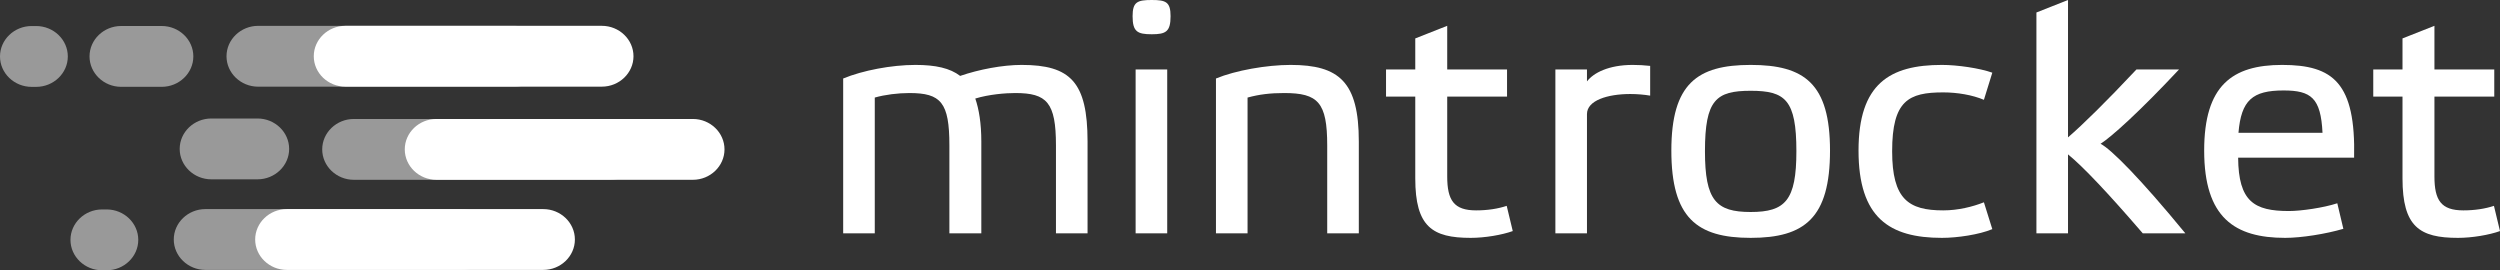 <?xml version="1.0" encoding="UTF-8"?> <svg xmlns="http://www.w3.org/2000/svg" width="185" height="20" viewBox="0 0 185 20" fill="none"><rect x="0" y="0" width="185" height="20" fill="#333333" stroke="none"/> <path fill-rule="evenodd" clip-rule="evenodd" d="M47.503 11.055V11.054C47.503 9.816 46.45 8.804 45.163 8.804H26.184C24.897 8.804 23.844 9.816 23.844 11.054V11.055C23.844 12.292 24.897 13.305 26.184 13.305H45.163C46.45 13.305 47.503 12.292 47.503 11.055Z" fill="white" fill-opacity="0.5"></path> <path fill-rule="evenodd" clip-rule="evenodd" d="M53.613 11.054V11.054C53.613 9.816 52.56 8.804 51.273 8.804H32.294C31.006 8.804 29.953 9.816 29.953 11.054V11.054C29.953 12.292 31.006 13.305 32.294 13.305H51.273C52.56 13.305 53.613 12.292 53.613 11.054Z" fill="white"></path> <path fill-rule="evenodd" clip-rule="evenodd" d="M21.397 11.02V11.019C21.397 9.781 20.344 8.769 19.057 8.769H15.637C14.35 8.769 13.297 9.781 13.297 11.019V11.02C13.297 12.257 14.35 13.27 15.637 13.27H19.057C20.344 13.27 21.397 12.257 21.397 11.02Z" fill="white" fill-opacity="0.5"></path> <path fill-rule="evenodd" clip-rule="evenodd" d="M40.421 4.164V4.163C40.421 2.926 39.368 1.913 38.081 1.913H19.102C17.814 1.913 16.762 2.926 16.762 4.163V4.164C16.762 5.401 17.814 6.414 19.102 6.414H38.081C39.368 6.414 40.421 5.401 40.421 4.164Z" fill="white" fill-opacity="0.5"></path> <path fill-rule="evenodd" clip-rule="evenodd" d="M46.878 4.162V4.161C46.878 2.924 45.825 1.911 44.538 1.911H25.559C24.272 1.911 23.219 2.924 23.219 4.161V4.162C23.219 5.399 24.272 6.412 25.559 6.412H44.538C45.825 6.412 46.878 5.399 46.878 4.162Z" fill="white"></path> <path fill-rule="evenodd" clip-rule="evenodd" d="M14.307 4.175V4.174C14.307 2.936 13.254 1.924 11.967 1.924H8.965C7.678 1.924 6.625 2.936 6.625 4.174V4.175C6.625 5.412 7.678 6.425 8.965 6.425H11.967C13.254 6.425 14.307 5.412 14.307 4.175Z" fill="white" fill-opacity="0.5"></path> <path fill-rule="evenodd" clip-rule="evenodd" d="M5.018 4.178V4.177C5.018 2.94 3.965 1.927 2.678 1.927H2.34C1.053 1.927 0 2.94 0 4.177V4.178C0 5.416 1.053 6.428 2.34 6.428H2.678C3.965 6.428 5.018 5.416 5.018 4.178Z" fill="white" fill-opacity="0.5"></path> <path d="M64.733 7.22C65.48 7.005 66.45 6.885 67.295 6.885C69.633 6.885 70.255 7.579 70.255 10.761V17.267H72.618V10.473C72.618 9.133 72.444 8.081 72.171 7.292C73.191 6.981 74.409 6.885 75.131 6.885C77.469 6.885 78.141 7.579 78.141 10.761V17.267H80.479V10.473C80.479 6.072 79.21 4.804 75.603 4.804C74.186 4.804 72.444 5.139 71.051 5.617C70.305 5.043 69.236 4.804 67.743 4.804C65.976 4.804 63.838 5.211 62.395 5.809V17.267H64.733V7.22Z" fill="white"></path> <path d="M86.374 5.139H84.036V17.267H86.374V5.139ZM85.23 0C84.161 0 83.812 0.144 83.812 1.196C83.812 2.344 84.161 2.535 85.23 2.535C86.275 2.535 86.622 2.344 86.622 1.196C86.622 0.144 86.275 0 85.23 0Z" fill="white"></path> <path d="M92.319 7.22C93.189 6.981 94.01 6.885 95.03 6.885C97.542 6.885 98.214 7.579 98.214 10.761V17.267H100.552V10.473C100.552 6.072 99.109 4.804 95.503 4.804C93.737 4.804 91.423 5.211 89.981 5.809V17.267H92.319V7.22Z" fill="white"></path> <path d="M111.521 7.148V5.139H107.094V1.91L104.73 2.843V5.139H102.566V7.148H104.73V13.2C104.73 16.788 105.998 17.602 108.835 17.602C109.879 17.602 111.148 17.386 111.944 17.099L111.496 15.233C110.85 15.449 110.078 15.568 109.232 15.568C107.591 15.568 107.094 14.827 107.094 13.056V7.148H111.521Z" fill="white"></path> <path d="M115.098 17.267H117.436V8.44C117.436 7.435 118.953 6.957 120.645 6.957C121.167 6.957 121.689 7.005 122.112 7.077V4.876C121.689 4.828 121.242 4.804 120.819 4.804C119.028 4.804 117.908 5.402 117.436 6.024V5.139H115.098V17.267Z" fill="white"></path> <path d="M129.55 17.602C133.555 17.602 135.421 16.118 135.421 11.143C135.421 6.191 133.53 4.804 129.55 4.804C125.595 4.804 123.68 6.191 123.68 11.143C123.68 16.118 125.57 17.602 129.55 17.602ZM129.55 6.718C132.112 6.718 132.933 7.387 132.933 11.191C132.933 14.827 132.112 15.688 129.55 15.688C126.988 15.688 126.167 14.827 126.167 11.191C126.167 7.387 126.988 6.718 129.55 6.718Z" fill="white"></path> <path d="M146.809 14.97C145.964 15.305 144.894 15.568 143.8 15.568C141.238 15.568 140.019 14.755 140.019 11.191C140.019 7.435 141.238 6.837 143.8 6.837C144.844 6.837 145.964 7.028 146.809 7.387L147.431 5.378C146.486 5.043 144.844 4.804 143.7 4.804C139.845 4.804 137.531 6.191 137.531 11.143C137.531 16.118 139.82 17.602 143.7 17.602C144.844 17.602 146.461 17.362 147.431 16.956L146.809 14.97Z" fill="white"></path> <path d="M150.695 0.924V17.266H153.033V11.423C154.159 12.341 156.014 14.305 158.564 17.266H161.715C158.399 13.224 156.208 11.023 155.441 10.641C156.235 10.138 158.317 8.273 161.249 5.139H158.098C155.867 7.515 154.126 9.224 153.033 10.166V0L150.695 0.924Z" fill="white"></path> <path d="M172.96 15.042C171.94 15.377 170.274 15.616 169.378 15.616C166.816 15.616 165.647 14.922 165.622 11.669H174.204C174.328 6.143 172.662 4.804 168.881 4.804C165.174 4.804 163.109 6.335 163.109 11.143C163.109 16.118 165.373 17.602 169.105 17.602C170.299 17.602 172.114 17.314 173.408 16.932L172.96 15.042ZM168.98 6.694C171.02 6.694 171.741 7.244 171.866 9.827H165.647C165.846 7.411 166.691 6.694 168.98 6.694Z" fill="white"></path> <path d="M184.576 7.148V5.139H180.148V1.91L177.785 2.843V5.139H175.621V7.148H177.785V13.2C177.785 16.788 179.054 17.602 181.889 17.602C182.935 17.602 184.203 17.386 184.999 17.099L184.552 15.233C183.904 15.449 183.133 15.568 182.287 15.568C180.646 15.568 180.148 14.827 180.148 13.056V7.148H184.576Z" fill="white"></path> <path fill-rule="evenodd" clip-rule="evenodd" d="M36.519 17.723V17.723C36.519 16.485 35.466 15.473 34.179 15.473H15.199C13.912 15.473 12.859 16.485 12.859 17.723V17.723C12.859 18.961 13.912 19.973 15.199 19.973H34.179C35.466 19.973 36.519 18.961 36.519 17.723Z" fill="white" fill-opacity="0.5"></path> <path fill-rule="evenodd" clip-rule="evenodd" d="M42.542 17.723V17.723C42.542 16.485 41.489 15.473 40.202 15.473H21.223C19.936 15.473 18.883 16.485 18.883 17.723V17.723C18.883 18.961 19.936 19.973 21.223 19.973H40.202C41.489 19.973 42.542 18.961 42.542 17.723Z" fill="white"></path> <path fill-rule="evenodd" clip-rule="evenodd" d="M10.232 17.75V17.749C10.232 16.512 9.18 15.499 7.893 15.499H7.555C6.268 15.499 5.215 16.512 5.215 17.749V17.75C5.215 18.988 6.268 20 7.555 20H7.893C9.18 20 10.232 18.988 10.232 17.75Z" fill="white" fill-opacity="0.5"></path> </svg> 